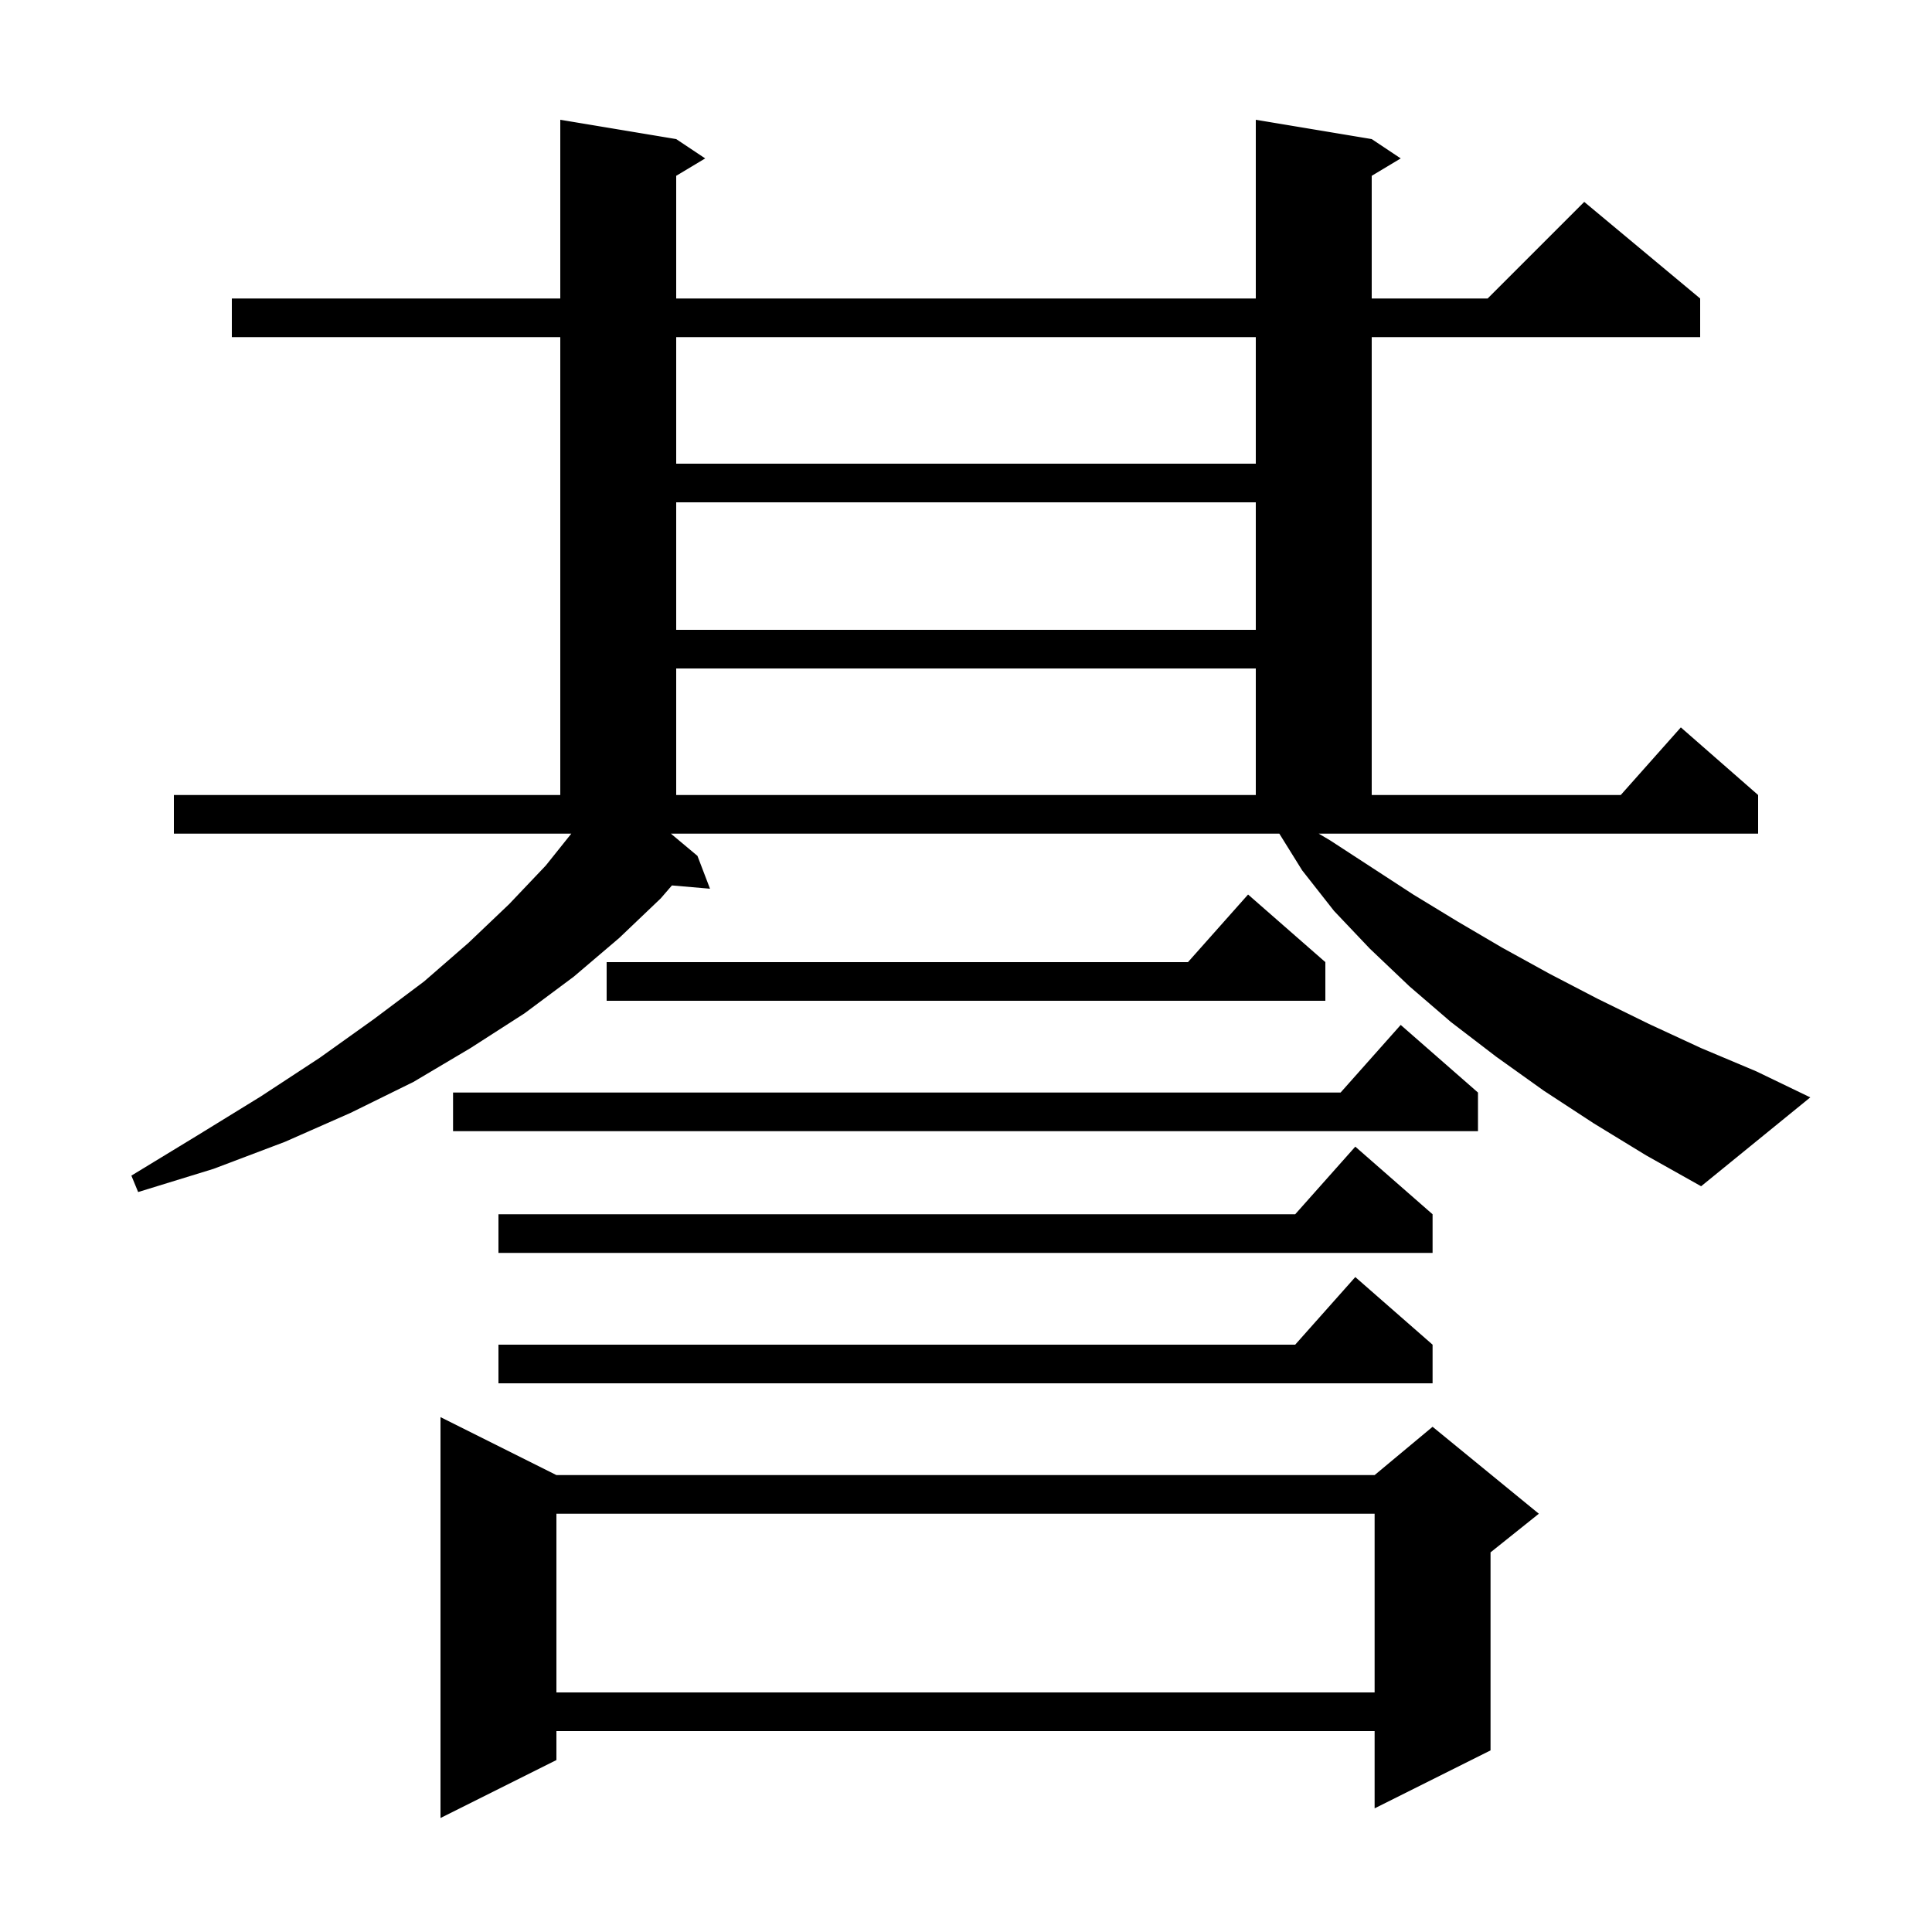 <svg xmlns="http://www.w3.org/2000/svg" xmlns:xlink="http://www.w3.org/1999/xlink" version="1.1" baseProfile="full" viewBox="0 0 200 200" width="200" height="200">
<g fill="black">
<path d="M 57.6 152.7 L 142.3 152.7 L 148.3 147.7 L 159.3 156.7 L 154.3 160.7 L 154.3 181.2 L 142.3 187.2 L 142.3 179.2 L 57.6 179.2 L 57.6 182.2 L 45.6 188.2 L 45.6 146.7 Z M 57.6 156.7 L 57.6 175.2 L 142.3 175.2 L 142.3 156.7 Z M 148.3 139.2 L 148.3 143.2 L 51.6 143.2 L 51.6 139.2 L 134.078 139.2 L 140.3 132.2 Z M 148.3 125.7 L 148.3 129.7 L 51.6 129.7 L 51.6 125.7 L 134.078 125.7 L 140.3 118.7 Z M 137.7 87.0 L 146.3 92.6 L 150.9 95.4 L 155.5 98.1 L 160.4 100.8 L 165.4 103.4 L 170.7 106.0 L 176.1 108.5 L 181.8 110.9 L 187.4 113.6 L 176.1 122.8 L 170.4 119.6 L 165.0 116.3 L 159.8 112.9 L 154.9 109.4 L 150.2 105.8 L 145.9 102.1 L 141.8 98.2 L 138.1 94.3 L 134.8 90.1 L 132.436 86.3 L 69.452 86.3 L 72.2 88.6 L 73.5 92.0 L 69.557 91.66 L 68.4 93.0 L 64.1 97.1 L 59.4 101.1 L 54.3 104.9 L 48.7 108.5 L 42.8 112.0 L 36.3 115.2 L 29.5 118.2 L 22.1 121.0 L 14.3 123.4 L 13.6 121.7 L 20.5 117.5 L 27.0 113.5 L 33.1 109.5 L 38.7 105.5 L 43.9 101.6 L 48.5 97.6 L 52.7 93.6 L 56.5 89.6 L 59.14 86.3 L 18.0 86.3 L 18.0 82.3 L 58.0 82.3 L 58.0 34.9 L 24.0 34.9 L 24.0 30.9 L 58.0 30.9 L 58.0 12.4 L 70.0 14.4 L 73.0 16.4 L 70.0 18.2 L 70.0 30.9 L 130.0 30.9 L 130.0 12.4 L 142.0 14.4 L 145.0 16.4 L 142.0 18.2 L 142.0 30.9 L 154.0 30.9 L 164.0 20.9 L 176.0 30.9 L 176.0 34.9 L 142.0 34.9 L 142.0 82.3 L 167.778 82.3 L 174.0 75.3 L 182.0 82.3 L 182.0 86.3 L 136.515 86.3 Z M 153.0 113.1 L 153.0 117.1 L 46.9 117.1 L 46.9 113.1 L 138.778 113.1 L 145.0 106.1 Z M 137.2 99.6 L 137.2 103.6 L 62.8 103.6 L 62.8 99.6 L 122.978 99.6 L 129.2 92.6 Z M 70.0 69.2 L 70.0 82.3 L 130.0 82.3 L 130.0 69.2 Z M 70.0 52.0 L 70.0 65.2 L 130.0 65.2 L 130.0 52.0 Z M 70.0 34.9 L 70.0 48.0 L 130.0 48.0 L 130.0 34.9 Z " />
</g>
</svg>
